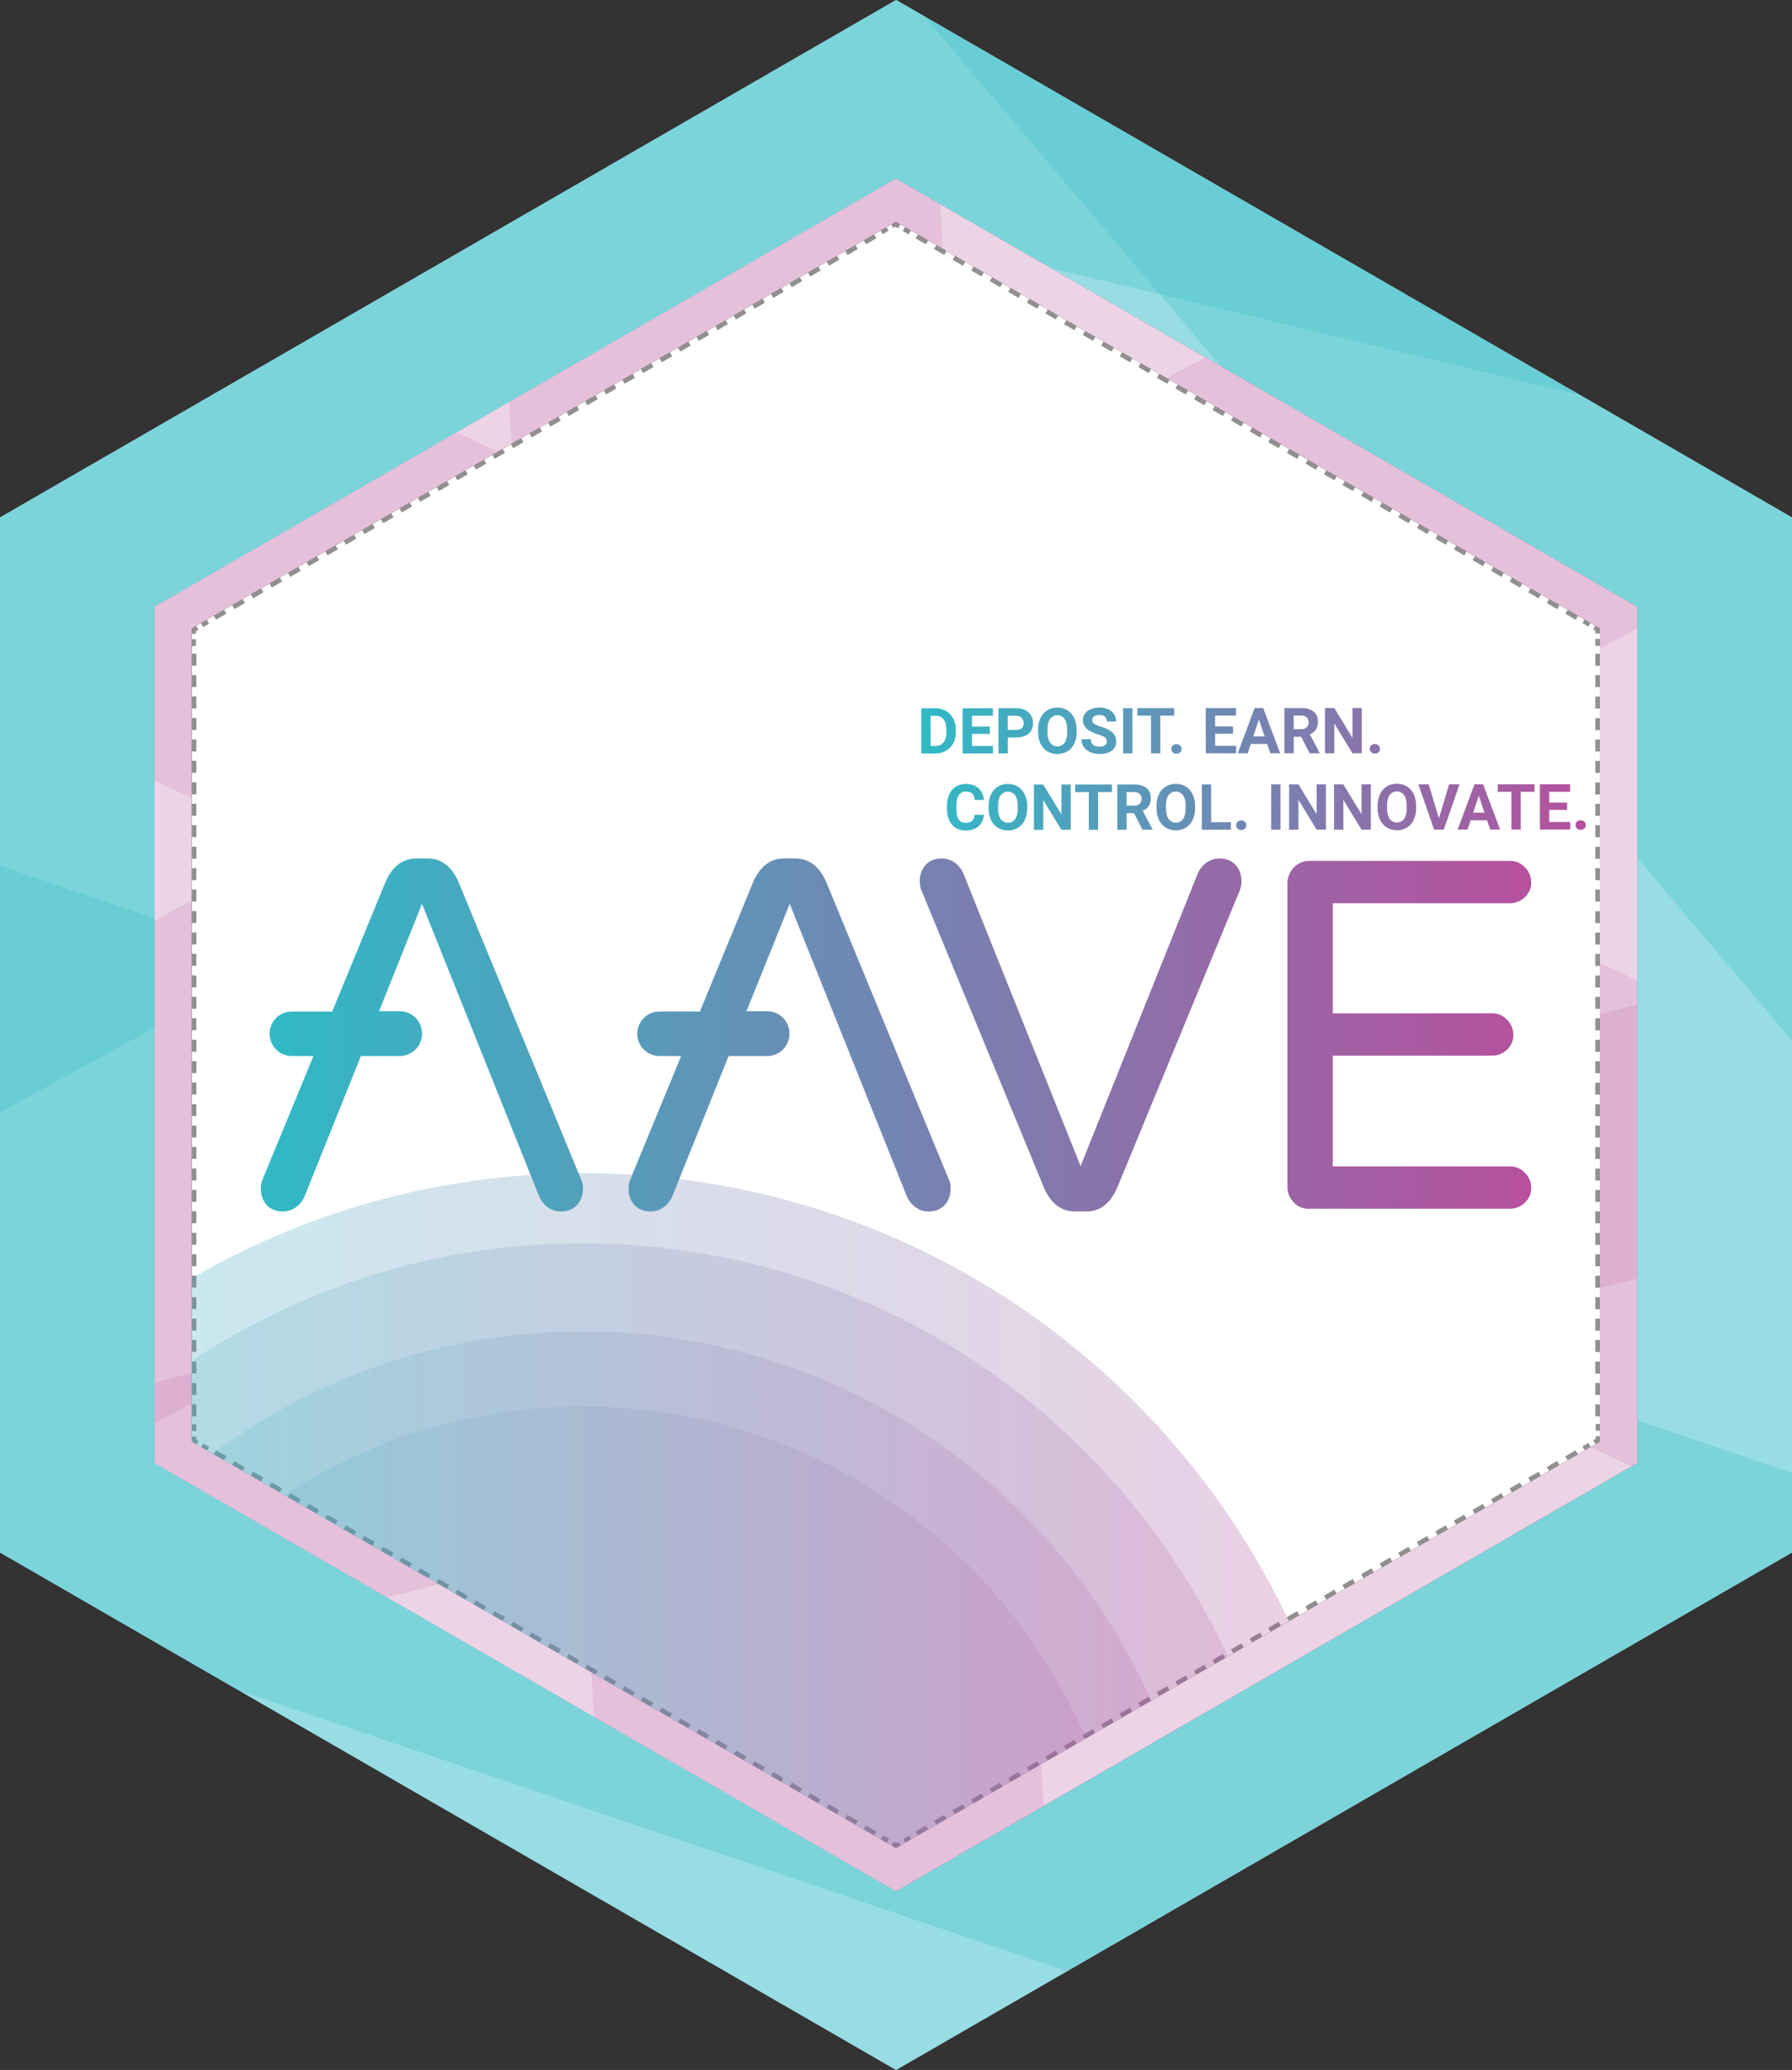 <svg xmlns="http://www.w3.org/2000/svg" xmlns:xlink="http://www.w3.org/1999/xlink" viewBox="0 0 2651.022 3061.32">
  <rect x="0" y="0" width="2651.022" height="3061.32" fill="#333333" stroke="none"/>
  <defs>
    <linearGradient id="a" x1="0.001" y1="2398.23" x2="1996.181" y2="2398.23" gradientUnits="userSpaceOnUse">
      <stop offset="0" stop-color="#30bac6"/>
      <stop offset="1" stop-color="#b6509e"/>
    </linearGradient>
    <linearGradient id="b" x1="0.001" y1="2450.105" x2="1900.351" y2="2450.105" xlink:href="#a"/>
    <linearGradient id="c" x1="110.041" y1="2515.22" x2="1777.931" y2="2515.22" xlink:href="#a"/>
    <linearGradient id="d" x1="206.471" y1="2570.63" x2="1670.901" y2="2570.63" xlink:href="#a"/>
    <linearGradient id="e" x1="385.878" y1="1530.66" x2="2265.144" y2="1530.66" xlink:href="#a"/>
    <linearGradient id="f" x1="1957.497" y1="1411.585" x2="2940.374" y2="1411.585" gradientTransform="translate(-595.38 -273.012) rotate(-0.034)" xlink:href="#a"/>
  </defs>
  <title>AAVE</title>
  <path d="M2366.791,2132.063,1325.379,2733.274l-1041.652-601.211v-1202.66L1325.379,327.953,2366.791,929.403Z" fill="#fff"/>
  <g opacity="0.5">
    <g>
      <path d="M2366.791,2132.063,1325.379,2733.274l-1041.652-601.211v-1202.66L1325.379,327.953,2366.791,929.403Z" fill="none"/>
      <g>
        <g>
          <rect x="1205.425" y="2646.752" width="104.99" height="95.174" transform="translate(-1704.441 2436.959) rotate(-60.008)" fill="none"/>
          <rect x="1225.963" y="2668.318" width="10.5" height="17.666" transform="translate(-1702.911 2405.232) rotate(-60.008)" fill="#231f20"/>
          <rect x="1253.405" y="2684.157" width="10.5" height="17.666" transform="translate(-1702.904 2436.92) rotate(-60.008)" fill="#231f20"/>
          <rect x="1280.757" y="2699.943" width="10.5" height="17.666" transform="translate(-1702.898 2468.504) rotate(-60.008)" fill="#231f20"/>
        </g>
        <g>
          <rect x="1122.996" y="2599.176" width="104.99" height="95.174" transform="translate(-1704.46 2341.774) rotate(-60.008)" fill="none"/>
          <rect x="1143.534" y="2620.742" width="10.5" height="17.666" transform="translate(-1702.93 2310.046) rotate(-60.008)" fill="#231f20"/>
          <rect x="1170.976" y="2636.581" width="10.5" height="17.666" transform="translate(-1702.925 2341.749) rotate(-60.008)" fill="#231f20"/>
          <rect x="1198.327" y="2652.367" width="10.5" height="17.666" transform="translate(-1702.917 2373.319) rotate(-60.008)" fill="#231f20"/>
        </g>
        <g>
          <rect x="1040.566" y="2551.6" width="104.99" height="95.174" transform="translate(-1704.479 2246.589) rotate(-60.008)" fill="none"/>
          <rect x="1061.104" y="2573.166" width="10.5" height="17.666" transform="translate(-1702.949 2214.861) rotate(-60.008)" fill="#231f20"/>
          <rect x="1088.546" y="2589.005" width="10.5" height="17.666" transform="translate(-1702.943 2246.549) rotate(-60.008)" fill="#231f20"/>
          <rect x="1115.898" y="2604.792" width="10.5" height="17.666" transform="translate(-1702.936 2278.135) rotate(-60.008)" fill="#231f20"/>
        </g>
        <g>
          <rect x="958.137" y="2504.024" width="104.989" height="95.174" transform="translate(-1704.498 2151.404) rotate(-60.008)" fill="none"/>
          <rect x="978.675" y="2525.59" width="10.5" height="17.666" transform="translate(-1702.968 2119.675) rotate(-60.008)" fill="#231f20"/>
          <rect x="1006.117" y="2541.429" width="10.5" height="17.666" transform="translate(-1702.962 2151.365) rotate(-60.008)" fill="#231f20"/>
          <rect x="1033.468" y="2557.216" width="10.5" height="17.666" transform="translate(-1702.956 2182.95) rotate(-60.008)" fill="#231f20"/>
        </g>
        <g>
          <rect x="875.707" y="2456.448" width="104.989" height="95.174" transform="translate(-1704.517 2056.218) rotate(-60.008)" fill="none"/>
          <rect x="896.245" y="2478.014" width="10.5" height="17.666" transform="translate(-1702.987 2024.49) rotate(-60.008)" fill="#231f20"/>
          <rect x="923.687" y="2493.853" width="10.5" height="17.666" transform="translate(-1702.981 2056.18) rotate(-60.008)" fill="#231f20"/>
          <rect x="951.039" y="2509.64" width="10.5" height="17.666" transform="translate(-1702.974 2087.763) rotate(-60.008)" fill="#231f20"/>
        </g>
        <g>
          <rect x="793.278" y="2408.872" width="104.99" height="95.174" transform="translate(-1704.537 1961.033) rotate(-60.008)" fill="none"/>
          <rect x="813.816" y="2430.438" width="10.5" height="17.666" transform="translate(-1703.006 1929.305) rotate(-60.008)" fill="#231f20"/>
          <rect x="841.258" y="2446.277" width="10.5" height="17.666" transform="translate(-1703 1960.995) rotate(-60.008)" fill="#231f20"/>
          <rect x="868.609" y="2462.064" width="10.5" height="17.666" transform="translate(-1702.994 1992.578) rotate(-60.008)" fill="#231f20"/>
        </g>
        <g>
          <rect x="710.848" y="2361.296" width="104.99" height="95.174" transform="translate(-1704.556 1865.848) rotate(-60.008)" fill="none"/>
          <rect x="731.386" y="2382.863" width="10.5" height="17.666" transform="translate(-1703.026 1834.12) rotate(-60.008)" fill="#231f20"/>
          <rect x="758.828" y="2398.701" width="10.5" height="17.666" transform="translate(-1703.02 1865.812) rotate(-60.008)" fill="#231f20"/>
          <rect x="786.18" y="2414.488" width="10.5" height="17.666" transform="translate(-1703.013 1897.393) rotate(-60.008)" fill="#231f20"/>
        </g>
        <g>
          <rect x="628.419" y="2313.721" width="104.99" height="95.174" transform="translate(-1704.575 1770.663) rotate(-60.008)" fill="none"/>
          <rect x="648.957" y="2335.287" width="10.5" height="17.666" transform="translate(-1703.045 1738.935) rotate(-60.008)" fill="#231f20"/>
          <rect x="676.399" y="2351.125" width="10.5" height="17.666" transform="translate(-1703.039 1770.627) rotate(-60.008)" fill="#231f20"/>
          <rect x="703.75" y="2366.912" width="10.5" height="17.666" transform="translate(-1703.032 1802.208) rotate(-60.008)" fill="#231f20"/>
        </g>
        <g>
          <rect x="545.989" y="2266.145" width="104.99" height="95.174" transform="translate(-1704.594 1675.478) rotate(-60.008)" fill="none"/>
          <rect x="566.527" y="2287.711" width="10.5" height="17.666" transform="translate(-1703.065 1643.753) rotate(-60.008)" fill="#231f20"/>
          <rect x="593.969" y="2303.549" width="10.5" height="17.666" transform="translate(-1703.058 1675.442) rotate(-60.008)" fill="#231f20"/>
          <rect x="621.321" y="2319.336" width="10.5" height="17.666" transform="translate(-1703.053 1707.029) rotate(-60.008)" fill="#231f20"/>
        </g>
        <g>
          <rect x="463.56" y="2218.569" width="104.99" height="95.174" transform="translate(-1704.614 1580.293) rotate(-60.008)" fill="none"/>
          <rect x="484.098" y="2240.135" width="10.5" height="17.666" transform="translate(-1703.085 1548.571) rotate(-60.008)" fill="#231f20"/>
          <rect x="511.54" y="2255.974" width="10.5" height="17.666" transform="translate(-1703.078 1580.256) rotate(-60.008)" fill="#231f20"/>
          <rect x="538.892" y="2271.76" width="10.5" height="17.666" transform="translate(-1703.072 1611.844) rotate(-60.008)" fill="#231f20"/>
        </g>
        <g>
          <rect x="381.13" y="2170.993" width="104.99" height="95.174" transform="translate(-1704.633 1485.108) rotate(-60.008)" fill="none"/>
          <rect x="401.668" y="2192.559" width="10.5" height="17.666" transform="translate(-1703.103 1453.383) rotate(-60.008)" fill="#231f20"/>
          <rect x="429.11" y="2208.398" width="10.5" height="17.666" transform="translate(-1703.096 1485.068) rotate(-60.008)" fill="#231f20"/>
          <rect x="456.462" y="2224.184" width="10.5" height="17.666" transform="translate(-1703.091 1516.656) rotate(-60.008)" fill="#231f20"/>
        </g>
        <g>
          <rect x="298.701" y="2123.417" width="104.99" height="95.174" transform="translate(-1704.652 1389.922) rotate(-60.008)" fill="none"/>
          <rect x="319.239" y="2144.983" width="10.5" height="17.666" transform="translate(-1703.12 1358.193) rotate(-60.008)" fill="#231f20"/>
          <rect x="346.681" y="2160.822" width="10.5" height="17.666" transform="matrix(0.5, -0.866, 0.866, 0.5, -1703.116, 1389.887)" fill="#231f20"/>
          <rect x="374.033" y="2176.608" width="10.5" height="17.666" transform="translate(-1703.109 1421.468) rotate(-60.008)" fill="#231f20"/>
        </g>
        <g>
          <rect x="231.233" y="2006.581" width="104.99" height="95.17" fill="none"/>
          <rect x="280.013" y="2013.612" width="10.5" height="17.665" fill="#231f20"/>
          <rect x="280.013" y="2045.295" width="10.5" height="17.665" fill="#231f20"/>
          <rect x="280.013" y="2076.875" width="10.5" height="17.665" fill="#231f20"/>
        </g>
        <g>
          <rect x="231.233" y="1911.41" width="104.99" height="95.17" fill="none"/>
          <rect x="280.013" y="1918.442" width="10.5" height="17.665" fill="#231f20"/>
          <rect x="280.013" y="1950.125" width="10.5" height="17.665" fill="#231f20"/>
          <rect x="280.013" y="1981.705" width="10.5" height="17.665" fill="#231f20"/>
        </g>
        <g>
          <rect x="231.233" y="1816.24" width="104.99" height="95.17" fill="none"/>
          <rect x="280.013" y="1823.272" width="10.5" height="17.665" fill="#231f20"/>
          <rect x="280.013" y="1854.955" width="10.5" height="17.665" fill="#231f20"/>
          <rect x="280.013" y="1886.535" width="10.5" height="17.665" fill="#231f20"/>
        </g>
        <g>
          <rect x="231.233" y="1721.07" width="104.99" height="95.17" fill="none"/>
          <rect x="280.013" y="1728.102" width="10.5" height="17.665" fill="#231f20"/>
          <rect x="280.013" y="1759.785" width="10.5" height="17.665" fill="#231f20"/>
          <rect x="280.013" y="1791.365" width="10.5" height="17.665" fill="#231f20"/>
        </g>
        <g>
          <rect x="231.233" y="1625.9" width="104.99" height="95.17" fill="none"/>
          <rect x="280.013" y="1632.932" width="10.5" height="17.665" fill="#231f20"/>
          <rect x="280.013" y="1664.615" width="10.5" height="17.665" fill="#231f20"/>
          <rect x="280.013" y="1696.194" width="10.5" height="17.665" fill="#231f20"/>
        </g>
        <g>
          <rect x="231.233" y="1530.73" width="104.99" height="95.17" fill="none"/>
          <rect x="280.013" y="1537.762" width="10.5" height="17.665" fill="#231f20"/>
          <rect x="280.013" y="1569.445" width="10.5" height="17.665" fill="#231f20"/>
          <rect x="280.013" y="1601.024" width="10.5" height="17.665" fill="#231f20"/>
        </g>
        <g>
          <rect x="231.233" y="1435.56" width="104.99" height="95.17" fill="none"/>
          <rect x="280.013" y="1442.592" width="10.5" height="17.665" fill="#231f20"/>
          <rect x="280.013" y="1474.275" width="10.5" height="17.665" fill="#231f20"/>
          <rect x="280.013" y="1505.854" width="10.5" height="17.665" fill="#231f20"/>
        </g>
        <g>
          <rect x="231.233" y="1340.39" width="104.99" height="95.17" fill="none"/>
          <rect x="280.013" y="1347.421" width="10.5" height="17.665" fill="#231f20"/>
          <rect x="280.013" y="1379.105" width="10.5" height="17.665" fill="#231f20"/>
          <rect x="280.013" y="1410.684" width="10.5" height="17.665" fill="#231f20"/>
        </g>
        <g>
          <rect x="231.233" y="1245.22" width="104.99" height="95.17" fill="none"/>
          <rect x="280.013" y="1252.251" width="10.5" height="17.665" fill="#231f20"/>
          <rect x="280.013" y="1283.935" width="10.5" height="17.665" fill="#231f20"/>
          <rect x="280.013" y="1315.514" width="10.5" height="17.665" fill="#231f20"/>
        </g>
        <g>
          <rect x="231.233" y="1150.05" width="104.99" height="95.17" fill="none"/>
          <rect x="280.013" y="1157.081" width="10.5" height="17.665" fill="#231f20"/>
          <rect x="280.013" y="1188.765" width="10.5" height="17.665" fill="#231f20"/>
          <rect x="280.013" y="1220.344" width="10.5" height="17.665" fill="#231f20"/>
        </g>
        <g>
          <rect x="231.233" y="1054.88" width="104.99" height="95.17" fill="none"/>
          <rect x="280.013" y="1061.911" width="10.5" height="17.665" fill="#231f20"/>
          <rect x="280.013" y="1093.595" width="10.5" height="17.665" fill="#231f20"/>
          <rect x="280.013" y="1125.174" width="10.5" height="17.665" fill="#231f20"/>
        </g>
        <g>
          <rect x="231.233" y="959.71" width="104.99" height="95.17" fill="none"/>
          <rect x="280.013" y="966.741" width="10.5" height="17.665" fill="#231f20"/>
          <rect x="280.013" y="998.424" width="10.5" height="17.665" fill="#231f20"/>
          <rect x="280.013" y="1030.004" width="10.5" height="17.665" fill="#231f20"/>
        </g>
        <g>
          <rect x="303.596" y="837.957" width="95.183" height="104.989" transform="translate(-398.198 294.92) rotate(-30.002)" fill="none"/>
          <rect x="370.597" y="870.668" width="17.668" height="10.5" transform="translate(-387.148 307.097) rotate(-30.002)" fill="#231f20"/>
          <rect x="343.155" y="886.513" width="17.668" height="10.5" transform="matrix(0.866, -0.5, 0.5, 0.866, -398.745, 295.494)" fill="#231f20"/>
          <rect x="315.803" y="902.306" width="17.668" height="10.5" transform="translate(-410.306 283.933) rotate(-30.002)" fill="#231f20"/>
        </g>
        <g>
          <rect x="386.025" y="790.362" width="95.183" height="104.989" transform="translate(-363.354 329.76) rotate(-30.002)" fill="none"/>
          <rect x="453.026" y="823.073" width="17.668" height="10.5" transform="translate(-352.304 341.937) rotate(-30.002)" fill="#231f20"/>
          <rect x="425.584" y="838.918" width="17.668" height="10.5" transform="translate(-363.901 330.334) rotate(-30.002)" fill="#231f20"/>
          <rect x="398.232" y="854.711" width="17.668" height="10.5" transform="translate(-375.463 318.773) rotate(-30.002)" fill="#231f20"/>
        </g>
        <g>
          <rect x="468.455" y="742.767" width="95.183" height="104.989" transform="matrix(0.866, -0.5, 0.5, 0.866, -328.51, 364.6)" fill="none"/>
          <rect x="535.456" y="775.478" width="17.668" height="10.5" transform="translate(-317.459 376.777) rotate(-30.002)" fill="#231f20"/>
          <rect x="508.014" y="791.323" width="17.668" height="10.5" transform="translate(-329.057 365.173) rotate(-30.002)" fill="#231f20"/>
          <rect x="480.662" y="807.116" width="17.668" height="10.5" transform="translate(-340.619 353.613) rotate(-30.002)" fill="#231f20"/>
        </g>
        <g>
          <rect x="550.884" y="695.172" width="95.183" height="104.989" transform="translate(-293.666 399.44) rotate(-30.002)" fill="none"/>
          <rect x="617.885" y="727.884" width="17.668" height="10.5" transform="translate(-282.616 411.619) rotate(-30.002)" fill="#231f20"/>
          <rect x="590.443" y="743.728" width="17.668" height="10.5" transform="translate(-294.213 400.013) rotate(-30.002)" fill="#231f20"/>
          <rect x="563.091" y="759.521" width="17.668" height="10.5" transform="translate(-305.775 388.452) rotate(-30.002)" fill="#231f20"/>
        </g>
        <g>
          <rect x="633.314" y="647.577" width="95.183" height="104.989" transform="translate(-258.822 434.28) rotate(-30.002)" fill="none"/>
          <rect x="700.315" y="680.289" width="17.668" height="10.5" transform="translate(-247.771 446.457) rotate(-30.002)" fill="#231f20"/>
          <rect x="672.873" y="696.134" width="17.668" height="10.5" transform="matrix(0.866, -0.5, 0.5, 0.866, -259.369, 434.853)" fill="#231f20"/>
          <rect x="645.521" y="711.927" width="17.668" height="10.5" transform="translate(-270.931 423.292) rotate(-30.002)" fill="#231f20"/>
        </g>
        <g>
          <rect x="715.743" y="599.983" width="95.183" height="104.989" transform="translate(-223.978 469.12) rotate(-30.002)" fill="none"/>
          <rect x="782.744" y="632.694" width="17.668" height="10.5" transform="translate(-212.925 481.285) rotate(-30.002)" fill="#231f20"/>
          <rect x="755.302" y="648.539" width="17.667" height="10.5" transform="translate(-224.526 469.695) rotate(-30.002)" fill="#231f20"/>
          <rect x="727.95" y="664.332" width="17.668" height="10.5" transform="matrix(0.866, -0.5, 0.5, 0.866, -236.088, 458.132)" fill="#231f20"/>
        </g>
        <g>
          <rect x="798.173" y="552.388" width="95.183" height="104.989" transform="translate(-189.134 503.96) rotate(-30.002)" fill="none"/>
          <rect x="865.174" y="585.099" width="17.668" height="10.5" transform="translate(-178.082 516.134) rotate(-30.002)" fill="#231f20"/>
          <rect x="837.732" y="600.944" width="17.668" height="10.5" transform="matrix(0.866, -0.5, 0.5, 0.866, -189.683, 504.538)" fill="#231f20"/>
          <rect x="810.38" y="616.737" width="17.668" height="10.5" transform="translate(-201.245 492.978) rotate(-30.002)" fill="#231f20"/>
        </g>
        <g>
          <rect x="880.602" y="504.793" width="95.183" height="104.99" transform="translate(-154.29 538.799) rotate(-30.002)" fill="none"/>
          <rect x="947.603" y="537.504" width="17.668" height="10.5" transform="translate(-143.239 550.962) rotate(-30.001)" fill="#231f20"/>
          <rect x="920.161" y="553.349" width="17.667" height="10.5" transform="translate(-154.839 539.381) rotate(-30.002)" fill="#231f20"/>
          <rect x="892.809" y="569.142" width="17.667" height="10.5" transform="translate(-166.401 527.82) rotate(-30.002)" fill="#231f20"/>
        </g>
        <g>
          <rect x="963.032" y="457.198" width="95.184" height="104.99" transform="translate(-119.446 573.642) rotate(-30.002)" fill="none"/>
          <rect x="1030.033" y="489.909" width="17.668" height="10.5" transform="translate(-108.395 585.814) rotate(-30.002)" fill="#231f20"/>
          <rect x="1002.591" y="505.754" width="17.668" height="10.5" transform="translate(-119.995 574.216) rotate(-30.002)" fill="#231f20"/>
          <rect x="975.239" y="521.547" width="17.668" height="10.5" transform="translate(-131.556 562.661) rotate(-30.002)" fill="#231f20"/>
        </g>
        <g>
          <rect x="1045.461" y="409.603" width="95.183" height="104.99" transform="translate(-84.602 608.479) rotate(-30.002)" fill="none"/>
          <rect x="1112.462" y="442.314" width="17.668" height="10.5" transform="translate(-73.552 620.647) rotate(-30.002)" fill="#231f20"/>
          <rect x="1085.02" y="458.159" width="17.667" height="10.5" transform="translate(-85.151 609.056) rotate(-30.002)" fill="#231f20"/>
          <rect x="1057.668" y="473.952" width="17.667" height="10.5" transform="translate(-96.712 597.501) rotate(-30.002)" fill="#231f20"/>
        </g>
        <g>
          <rect x="1127.891" y="362.008" width="95.183" height="104.99" transform="translate(-49.758 643.322) rotate(-30.002)" fill="none"/>
          <rect x="1194.892" y="394.72" width="17.668" height="10.5" transform="translate(-38.705 655.501) rotate(-30.002)" fill="#231f20"/>
          <rect x="1167.45" y="410.565" width="17.668" height="10.5" transform="translate(-50.307 643.896) rotate(-30.002)" fill="#231f20"/>
          <rect x="1140.098" y="426.357" width="17.668" height="10.5" transform="translate(-61.869 632.335) rotate(-30.002)" fill="#231f20"/>
        </g>
        <g>
          <rect x="1210.32" y="314.413" width="95.183" height="104.99" transform="translate(-14.914 678.159) rotate(-30.002)" fill="none"/>
          <rect x="1277.321" y="347.125" width="17.668" height="10.5" transform="translate(-3.865 690.326) rotate(-30.002)" fill="#231f20"/>
          <rect x="1249.879" y="362.97" width="17.667" height="10.5" transform="translate(-15.461 678.742) rotate(-30.002)" fill="#231f20"/>
          <rect x="1222.527" y="378.763" width="17.667" height="10.5" transform="translate(-27.025 667.175) rotate(-30.002)" fill="#231f20"/>
        </g>
        <g>
          <rect x="1340.34" y="319.328" width="104.99" height="95.166" transform="translate(378.523 1389.547) rotate(-59.992)" fill="none"/>
          <rect x="1414.284" y="375.272" width="10.5" height="17.664" transform="translate(376.972 1421.253) rotate(-59.992)" fill="#231f20"/>
          <rect x="1386.849" y="359.428" width="10.5" height="17.664" transform="matrix(0.5, -0.866, 0.866, 0.5, 377, 1389.597)" fill="#231f20"/>
          <rect x="1359.504" y="343.635" width="10.5" height="17.664" transform="translate(376.99 1358.006) rotate(-59.992)" fill="#231f20"/>
        </g>
        <g>
          <rect x="1422.75" y="366.922" width="104.989" height="95.166" transform="translate(378.504 1484.702) rotate(-59.992)" fill="none"/>
          <rect x="1496.694" y="422.867" width="10.5" height="17.664" transform="matrix(0.5, -0.866, 0.866, 0.5, 376.962, 1516.419)" fill="#231f20"/>
          <rect x="1469.259" y="407.022" width="10.5" height="17.664" transform="translate(376.969 1484.741) rotate(-59.992)" fill="#231f20"/>
          <rect x="1441.914" y="391.229" width="10.5" height="17.664" transform="matrix(0.5, -0.866, 0.866, 0.5, 376.975, 1453.166)" fill="#231f20"/>
        </g>
        <g>
          <rect x="1505.16" y="414.517" width="104.99" height="95.166" transform="translate(378.482 1579.855) rotate(-59.992)" fill="none"/>
          <rect x="1579.105" y="470.462" width="10.5" height="17.664" transform="translate(376.943 1611.574) rotate(-59.992)" fill="#231f20"/>
          <rect x="1551.669" y="454.617" width="10.5" height="17.664" transform="translate(376.938 1579.884) rotate(-59.992)" fill="#231f20"/>
          <rect x="1524.324" y="438.824" width="10.5" height="17.664" transform="matrix(0.5, -0.866, 0.866, 0.5, 376.969, 1548.335)" fill="#231f20"/>
        </g>
        <g>
          <rect x="1587.57" y="462.111" width="104.99" height="95.166" transform="translate(378.465 1675.013) rotate(-59.992)" fill="none"/>
          <rect x="1661.515" y="518.056" width="10.5" height="17.664" transform="translate(376.923 1706.729) rotate(-59.992)" fill="#231f20"/>
          <rect x="1634.079" y="502.211" width="10.5" height="17.664" transform="translate(376.932 1675.053) rotate(-59.992)" fill="#231f20"/>
          <rect x="1606.734" y="486.418" width="10.5" height="17.664" transform="translate(376.936 1643.477) rotate(-59.992)" fill="#231f20"/>
        </g>
        <g>
          <rect x="1669.98" y="509.706" width="104.99" height="95.166" transform="translate(378.445 1770.168) rotate(-59.992)" fill="none"/>
          <rect x="1743.925" y="565.651" width="10.5" height="17.664" transform="translate(376.904 1801.885) rotate(-59.992)" fill="#231f20"/>
          <rect x="1716.489" y="549.806" width="10.5" height="17.664" transform="translate(376.898 1770.193) rotate(-59.992)" fill="#231f20"/>
          <rect x="1689.144" y="534.013" width="10.5" height="17.664" transform="translate(376.917 1738.632) rotate(-59.992)" fill="#231f20"/>
        </g>
        <g>
          <rect x="1752.39" y="557.3" width="104.989" height="95.166" transform="translate(378.424 1865.321) rotate(-59.992)" fill="none"/>
          <rect x="1826.335" y="613.245" width="10.5" height="17.664" transform="matrix(0.5, -0.866, 0.866, 0.5, 376.884, 1897.04)" fill="#231f20"/>
          <rect x="1798.899" y="597.4" width="10.5" height="17.664" transform="translate(376.891 1865.362) rotate(-59.992)" fill="#231f20"/>
          <rect x="1771.554" y="581.608" width="10.5" height="17.664" transform="translate(376.912 1833.803) rotate(-59.993)" fill="#231f20"/>
        </g>
        <g>
          <rect x="1834.8" y="604.895" width="104.99" height="95.166" transform="translate(378.405 1960.476) rotate(-59.992)" fill="none"/>
          <rect x="1908.745" y="660.84" width="10.5" height="17.664" transform="translate(376.865 1992.195) rotate(-59.992)" fill="#231f20"/>
          <rect x="1881.309" y="644.995" width="10.5" height="17.664" transform="translate(376.871 1960.517) rotate(-59.992)" fill="#231f20"/>
          <rect x="1853.964" y="629.202" width="10.5" height="17.664" transform="translate(376.878 1928.942) rotate(-59.992)" fill="#231f20"/>
        </g>
        <g>
          <rect x="1917.21" y="652.489" width="104.99" height="95.166" transform="translate(378.386 2055.633) rotate(-59.992)" fill="none"/>
          <rect x="1991.155" y="708.434" width="10.5" height="17.664" transform="translate(376.845 2087.351) rotate(-59.992)" fill="#231f20"/>
          <rect x="1963.719" y="692.59" width="10.5" height="17.664" transform="translate(376.86 2055.681) rotate(-59.993)" fill="#231f20"/>
          <rect x="1936.374" y="676.797" width="10.5" height="17.664" transform="translate(376.858 2024.098) rotate(-59.992)" fill="#231f20"/>
        </g>
        <g>
          <rect x="1999.62" y="700.084" width="104.99" height="95.166" transform="translate(378.365 2150.787) rotate(-59.992)" fill="none"/>
          <rect x="2073.565" y="756.029" width="10.5" height="17.664" transform="translate(376.826 2182.506) rotate(-59.992)" fill="#231f20"/>
          <rect x="2046.129" y="740.184" width="10.5" height="17.664" transform="translate(376.832 2150.827) rotate(-59.992)" fill="#231f20"/>
          <rect x="2018.784" y="724.391" width="10.5" height="17.664" transform="translate(376.839 2119.253) rotate(-59.992)" fill="#231f20"/>
        </g>
        <g>
          <rect x="2082.03" y="747.679" width="104.99" height="95.166" transform="translate(378.346 2245.942) rotate(-59.992)" fill="none"/>
          <rect x="2155.975" y="803.624" width="10.5" height="17.664" transform="translate(376.806 2277.661) rotate(-59.992)" fill="#231f20"/>
          <rect x="2128.539" y="787.779" width="10.5" height="17.664" transform="translate(376.813 2245.983) rotate(-59.992)" fill="#231f20"/>
          <rect x="2101.194" y="771.986" width="10.5" height="17.664" transform="translate(376.813 2214.401) rotate(-59.992)" fill="#231f20"/>
        </g>
        <g>
          <rect x="2164.44" y="795.273" width="104.99" height="95.166" transform="translate(378.328 2341.099) rotate(-59.992)" fill="none"/>
          <rect x="2238.385" y="851.218" width="10.5" height="17.664" transform="translate(376.787 2372.816) rotate(-59.992)" fill="#231f20"/>
          <rect x="2210.95" y="835.373" width="10.5" height="17.664" transform="translate(376.793 2341.138) rotate(-59.992)" fill="#231f20"/>
          <rect x="2183.604" y="819.58" width="10.5" height="17.664" transform="translate(376.785 2309.545) rotate(-59.992)" fill="#231f20"/>
        </g>
        <g>
          <rect x="2246.85" y="842.868" width="104.99" height="95.166" transform="translate(378.306 2436.252) rotate(-59.992)" fill="none"/>
          <rect x="2320.795" y="898.813" width="10.5" height="17.664" transform="translate(376.767 2467.972) rotate(-59.992)" fill="#231f20"/>
          <rect x="2293.36" y="882.968" width="10.5" height="17.664" transform="translate(376.774 2436.293) rotate(-59.992)" fill="#231f20"/>
          <rect x="2266.014" y="867.175" width="10.5" height="17.664" transform="translate(376.765 2404.7) rotate(-59.992)" fill="#231f20"/>
        </g>
        <g>
          <rect x="2314.296" y="959.706" width="104.99" height="95.171" fill="none"/>
          <rect x="2360.005" y="1030.18" width="10.5" height="17.665" fill="#231f20"/>
          <rect x="2360.005" y="998.497" width="10.5" height="17.665" fill="#231f20"/>
          <rect x="2360.005" y="966.917" width="10.5" height="17.665" fill="#231f20"/>
        </g>
        <g>
          <rect x="2314.296" y="1054.877" width="104.99" height="95.171" fill="none"/>
          <rect x="2360.005" y="1125.351" width="10.5" height="17.665" fill="#231f20"/>
          <rect x="2360.005" y="1093.668" width="10.5" height="17.665" fill="#231f20"/>
          <rect x="2360.005" y="1062.088" width="10.5" height="17.665" fill="#231f20"/>
        </g>
        <g>
          <rect x="2314.296" y="1150.048" width="104.99" height="95.171" fill="none"/>
          <rect x="2360.005" y="1220.522" width="10.5" height="17.665" fill="#231f20"/>
          <rect x="2360.005" y="1188.838" width="10.5" height="17.665" fill="#231f20"/>
          <rect x="2360.005" y="1157.259" width="10.5" height="17.665" fill="#231f20"/>
        </g>
        <g>
          <rect x="2314.296" y="1245.218" width="104.99" height="95.171" fill="none"/>
          <rect x="2360.005" y="1315.692" width="10.5" height="17.665" fill="#231f20"/>
          <rect x="2360.005" y="1284.009" width="10.5" height="17.665" fill="#231f20"/>
          <rect x="2360.005" y="1252.429" width="10.5" height="17.665" fill="#231f20"/>
        </g>
        <g>
          <rect x="2314.296" y="1340.389" width="104.99" height="95.171" fill="none"/>
          <rect x="2360.005" y="1410.863" width="10.5" height="17.665" fill="#231f20"/>
          <rect x="2360.005" y="1379.179" width="10.5" height="17.665" fill="#231f20"/>
          <rect x="2360.005" y="1347.6" width="10.5" height="17.665" fill="#231f20"/>
        </g>
        <g>
          <rect x="2314.296" y="1435.56" width="104.99" height="95.171" fill="none"/>
          <rect x="2360.005" y="1506.034" width="10.5" height="17.665" fill="#231f20"/>
          <rect x="2360.005" y="1474.35" width="10.5" height="17.665" fill="#231f20"/>
          <rect x="2360.005" y="1442.771" width="10.5" height="17.665" fill="#231f20"/>
        </g>
        <g>
          <rect x="2314.296" y="1530.73" width="104.99" height="95.171" fill="none"/>
          <rect x="2360.005" y="1601.204" width="10.5" height="17.665" fill="#231f20"/>
          <rect x="2360.005" y="1569.521" width="10.5" height="17.665" fill="#231f20"/>
          <rect x="2360.005" y="1537.941" width="10.5" height="17.665" fill="#231f20"/>
        </g>
        <g>
          <rect x="2314.296" y="1625.901" width="104.99" height="95.171" fill="none"/>
          <rect x="2360.005" y="1696.375" width="10.5" height="17.665" fill="#231f20"/>
          <rect x="2360.005" y="1664.691" width="10.5" height="17.665" fill="#231f20"/>
          <rect x="2360.005" y="1633.112" width="10.5" height="17.665" fill="#231f20"/>
        </g>
        <g>
          <rect x="2314.296" y="1721.072" width="104.99" height="95.171" fill="none"/>
          <rect x="2360.005" y="1791.546" width="10.5" height="17.665" fill="#231f20"/>
          <rect x="2360.005" y="1759.862" width="10.5" height="17.665" fill="#231f20"/>
          <rect x="2360.005" y="1728.282" width="10.5" height="17.665" fill="#231f20"/>
        </g>
        <g>
          <rect x="2314.296" y="1816.242" width="104.99" height="95.171" fill="none"/>
          <rect x="2360.005" y="1886.716" width="10.5" height="17.665" fill="#231f20"/>
          <rect x="2360.005" y="1855.033" width="10.5" height="17.665" fill="#231f20"/>
          <rect x="2360.005" y="1823.453" width="10.5" height="17.665" fill="#231f20"/>
        </g>
        <g>
          <rect x="2314.296" y="1911.413" width="104.99" height="95.171" fill="none"/>
          <rect x="2360.005" y="1981.887" width="10.5" height="17.665" fill="#231f20"/>
          <rect x="2360.005" y="1950.203" width="10.5" height="17.665" fill="#231f20"/>
          <rect x="2360.005" y="1918.624" width="10.5" height="17.665" fill="#231f20"/>
        </g>
        <g>
          <rect x="2314.296" y="2006.583" width="104.99" height="95.171" fill="none"/>
          <rect x="2360.005" y="2077.058" width="10.5" height="17.665" fill="#231f20"/>
          <rect x="2360.005" y="2045.374" width="10.5" height="17.665" fill="#231f20"/>
          <rect x="2360.005" y="2013.794" width="10.5" height="17.665" fill="#231f20"/>
        </g>
        <g>
          <rect x="2251.759" y="2118.51" width="95.157" height="104.99" transform="translate(-777.424 1440.421) rotate(-29.998)" fill="none"/>
          <rect x="2262.27" y="2180.282" width="17.663" height="10.5" transform="translate(-788.467 1428.238) rotate(-29.998)" fill="#231f20"/>
          <rect x="2289.705" y="2164.443" width="17.663" height="10.5" transform="translate(-776.88 1439.864) rotate(-29.998)" fill="#231f20"/>
          <rect x="2317.051" y="2148.657" width="17.663" height="10.5" transform="translate(-765.317 1451.39) rotate(-29.998)" fill="#231f20"/>
        </g>
        <g>
          <rect x="2169.349" y="2166.086" width="95.157" height="104.99" transform="translate(-812.25 1405.591) rotate(-29.998)" fill="none"/>
          <rect x="2179.86" y="2227.857" width="17.663" height="10.5" transform="translate(-823.292 1393.409) rotate(-29.998)" fill="#231f20"/>
          <rect x="2207.295" y="2212.019" width="17.663" height="10.5" transform="translate(-811.707 1405.034) rotate(-29.998)" fill="#231f20"/>
          <rect x="2234.64" y="2196.232" width="17.663" height="10.5" transform="translate(-800.144 1416.565) rotate(-29.998)" fill="#231f20"/>
        </g>
        <g>
          <rect x="2086.939" y="2213.661" width="95.157" height="104.989" transform="translate(-847.076 1370.762) rotate(-29.998)" fill="none"/>
          <rect x="2097.45" y="2275.433" width="17.663" height="10.5" transform="translate(-858.116 1358.575) rotate(-29.998)" fill="#231f20"/>
          <rect x="2124.885" y="2259.594" width="17.663" height="10.5" transform="translate(-846.533 1370.205) rotate(-29.998)" fill="#231f20"/>
          <rect x="2152.23" y="2243.808" width="17.663" height="10.5" transform="translate(-834.968 1381.732) rotate(-29.998)" fill="#231f20"/>
        </g>
        <g>
          <rect x="2004.529" y="2261.237" width="95.157" height="104.989" transform="translate(-881.901 1335.932) rotate(-29.998)" fill="none"/>
          <rect x="2015.04" y="2323.009" width="17.663" height="10.5" transform="translate(-892.943 1323.75) rotate(-29.998)" fill="#231f20"/>
          <rect x="2042.475" y="2307.17" width="17.663" height="10.5" transform="translate(-881.348 1335.341) rotate(-29.998)" fill="#231f20"/>
          <rect x="2069.82" y="2291.383" width="17.663" height="10.5" transform="translate(-869.793 1346.902) rotate(-29.998)" fill="#231f20"/>
        </g>
        <g>
          <rect x="1922.119" y="2308.812" width="95.157" height="104.99" transform="translate(-916.727 1301.103) rotate(-29.998)" fill="none"/>
          <rect x="1932.63" y="2370.584" width="17.663" height="10.5" transform="translate(-927.769 1288.921) rotate(-29.998)" fill="#231f20"/>
          <rect x="1960.065" y="2354.746" width="17.663" height="10.5" transform="translate(-916.175 1300.516) rotate(-29.998)" fill="#231f20"/>
          <rect x="1987.41" y="2338.959" width="17.663" height="10.5" transform="translate(-904.619 1312.073) rotate(-29.998)" fill="#231f20"/>
        </g>
        <g>
          <rect x="1839.709" y="2356.388" width="95.157" height="104.99" transform="translate(-951.553 1266.273) rotate(-29.998)" fill="none"/>
          <rect x="1850.22" y="2418.16" width="17.663" height="10.5" transform="translate(-962.594 1254.092) rotate(-29.998)" fill="#231f20"/>
          <rect x="1877.655" y="2402.321" width="17.663" height="10.5" transform="translate(-951 1265.687) rotate(-29.998)" fill="#231f20"/>
          <rect x="1905" y="2386.535" width="17.663" height="10.5" transform="translate(-939.454 1277.268) rotate(-29.998)" fill="#231f20"/>
        </g>
        <g>
          <rect x="1757.299" y="2403.964" width="95.157" height="104.99" transform="translate(-986.379 1231.444) rotate(-29.998)" fill="none"/>
          <rect x="1767.81" y="2465.735" width="17.663" height="10.5" transform="translate(-997.42 1219.262) rotate(-29.998)" fill="#231f20"/>
          <rect x="1795.245" y="2449.897" width="17.663" height="10.5" transform="translate(-985.825 1230.855) rotate(-29.998)" fill="#231f20"/>
          <rect x="1822.59" y="2434.11" width="17.663" height="10.5" transform="translate(-974.282 1242.443) rotate(-29.998)" fill="#231f20"/>
        </g>
        <g>
          <rect x="1674.888" y="2451.539" width="95.157" height="104.989" transform="translate(-1021.204 1196.614) rotate(-29.998)" fill="none"/>
          <rect x="1685.4" y="2513.311" width="17.663" height="10.5" transform="translate(-1032.258 1184.461) rotate(-29.998)" fill="#231f20"/>
          <rect x="1712.835" y="2497.472" width="17.663" height="10.5" transform="translate(-1020.65 1196.026) rotate(-29.998)" fill="#231f20"/>
          <rect x="1740.18" y="2481.686" width="17.663" height="10.5" transform="translate(-1009.107 1207.611) rotate(-29.998)" fill="#231f20"/>
        </g>
        <g>
          <rect x="1592.478" y="2499.115" width="95.157" height="104.989" transform="translate(-1056.03 1161.785) rotate(-29.998)" fill="none"/>
          <rect x="1602.989" y="2560.887" width="17.663" height="10.5" transform="translate(-1067.085 1149.631) rotate(-29.998)" fill="#231f20"/>
          <rect x="1630.425" y="2545.048" width="17.663" height="10.5" transform="translate(-1055.477 1161.199) rotate(-29.998)" fill="#231f20"/>
          <rect x="1657.77" y="2529.261" width="17.663" height="10.5" transform="translate(-1043.934 1172.781) rotate(-29.998)" fill="#231f20"/>
        </g>
        <g>
          <rect x="1510.068" y="2546.69" width="95.157" height="104.989" transform="translate(-1090.855 1126.954) rotate(-29.998)" fill="none"/>
          <rect x="1520.579" y="2608.462" width="17.663" height="10.5" transform="translate(-1101.91 1114.8) rotate(-29.998)" fill="#231f20"/>
          <rect x="1548.015" y="2592.624" width="17.663" height="10.5" transform="translate(-1090.302 1126.369) rotate(-29.998)" fill="#231f20"/>
          <rect x="1575.36" y="2576.837" width="17.663" height="10.5" transform="translate(-1078.76 1137.952) rotate(-29.998)" fill="#231f20"/>
        </g>
        <g>
          <rect x="1427.658" y="2594.266" width="95.157" height="104.99" transform="translate(-1125.682 1092.126) rotate(-29.998)" fill="none"/>
          <rect x="1438.169" y="2656.038" width="17.663" height="10.5" transform="translate(-1136.737 1079.97) rotate(-29.998)" fill="#231f20"/>
          <rect x="1465.605" y="2640.199" width="17.663" height="10.5" transform="translate(-1125.127 1091.54) rotate(-29.998)" fill="#231f20"/>
          <rect x="1492.95" y="2624.413" width="17.663" height="10.5" transform="translate(-1113.571 1103.097) rotate(-29.998)" fill="#231f20"/>
        </g>
        <g>
          <rect x="1345.248" y="2641.842" width="95.157" height="104.989" transform="translate(-1160.508 1057.298) rotate(-29.998)" fill="none"/>
          <rect x="1355.759" y="2703.613" width="17.663" height="10.5" transform="translate(-1171.563 1045.141) rotate(-29.998)" fill="#231f20"/>
          <rect x="1383.195" y="2687.775" width="17.663" height="10.5" transform="translate(-1159.953 1056.711) rotate(-29.998)" fill="#231f20"/>
          <rect x="1410.54" y="2671.988" width="17.663" height="10.5" transform="translate(-1148.397 1068.268) rotate(-29.998)" fill="#231f20"/>
        </g>
        <g>
          <rect x="297.134" y="2136.849" width="10.541" height="10.109" transform="translate(-1703.848 1333.107) rotate(-60.008)" fill="#231f20"/>
          <polygon points="279.638 2134.849 288.39 2139.9 293.659 2130.771 290.158 2128.751 290.376 2128.374 290.484 2128.186 290.498 2128.162 290.505 2128.15 290.505 2128.149 290.505 2128.148 290.505 2128.146 290.505 2128.142 290.505 2128.111 290.505 2128.048 290.505 2127.546 290.505 2126.541 290.505 2124.532 280.005 2124.532 280.005 2129.584 280.005 2132.111 280.005 2133.374 280.005 2134.005 280.005 2134.163 280.005 2134.203 280.005 2134.213 279.997 2134.227 279.98 2134.257 279.911 2134.375 279.638 2134.849" fill="#231f20" fill-rule="evenodd"/>
          <rect x="280.005" y="2106.342" width="10.5" height="10.105" fill="#231f20"/>
        </g>
        <g>
          <rect x="279.27" y="945.44" width="10.541" height="10.107" fill="#231f20"/>
          <polygon points="279.27 927.255 279.27 937.358 289.811 937.358 289.811 933.316 290.246 933.316 290.463 933.316 290.491 933.316 290.504 933.316 290.506 933.316 290.506 933.316 290.508 933.315 290.512 933.313 290.539 933.297 290.593 933.266 291.028 933.015 291.898 932.512 293.638 931.508 288.387 922.415 284.013 924.941 281.825 926.204 280.732 926.835 280.185 927.151 280.048 927.23 280.014 927.25 280.005 927.255 279.988 927.255 279.954 927.255 279.817 927.255 279.27 927.255" fill="#231f20" fill-rule="evenodd"/>
          <rect x="297.335" y="915.144" width="10.103" height="10.5" transform="matrix(0.866, -0.5, 0.5, 0.866, -419.707, 274.528)" fill="#231f20"/>
        </g>
        <g>
          <rect x="1302.462" y="333.936" width="10.11" height="10.541" transform="translate(5.585 699.254) rotate(-30.002)" fill="#231f20"/>
          <polygon points="1325.012 323.018 1316.26 328.071 1321.531 337.2 1325.031 335.179 1325.249 335.555 1325.358 335.744 1325.371 335.767 1325.378 335.779 1325.379 335.78 1325.38 335.78 1325.381 335.781 1325.385 335.783 1325.412 335.799 1325.466 335.83 1325.901 336.082 1326.771 336.584 1328.511 337.589 1333.763 328.497 1329.387 325.97 1327.199 324.706 1326.106 324.074 1325.559 323.758 1325.422 323.68 1325.388 323.66 1325.379 323.655 1325.371 323.64 1325.353 323.611 1325.285 323.492 1325.012 323.018" fill="#231f20" fill-rule="evenodd"/>
          <rect x="1337.264" y="334.56" width="10.5" height="10.106" transform="translate(377.008 1332.326) rotate(-59.992)" fill="#231f20"/>
        </g>
        <g>
          <rect x="2342.853" y="914.508" width="10.541" height="10.106" transform="translate(377.499 2493.065) rotate(-59.993)" fill="#231f20"/>
          <polygon points="2370.881 926.618 2362.133 921.566 2356.861 930.694 2360.36 932.715 2360.143 933.091 2360.034 933.28 2360.02 933.303 2360.014 933.315 2360.013 933.316 2360.013 933.317 2360.013 933.319 2360.013 933.323 2360.013 933.355 2360.013 933.417 2360.013 933.919 2360.013 934.924 2360.013 936.933 2370.513 936.933 2370.513 931.882 2370.513 929.356 2370.513 928.093 2370.513 927.462 2370.513 927.304 2370.513 927.265 2370.513 927.255 2370.522 927.24 2370.539 927.21 2370.607 927.092 2370.881 926.618" fill="#231f20" fill-rule="evenodd"/>
          <rect x="2360.013" y="945.014" width="10.5" height="10.102" fill="#231f20"/>
        </g>
        <g>
          <rect x="2360.707" y="2105.917" width="10.541" height="10.108" fill="#231f20"/>
          <polygon points="2371.248 2134.212 2371.248 2124.108 2360.707 2124.108 2360.707 2128.15 2360.273 2128.15 2360.055 2128.15 2360.028 2128.15 2360.014 2128.15 2360.013 2128.15 2360.012 2128.15 2360.01 2128.151 2360.007 2128.153 2359.98 2128.169 2359.925 2128.2 2359.49 2128.452 2358.62 2128.954 2356.88 2129.958 2362.13 2139.052 2366.505 2136.526 2368.693 2135.263 2369.787 2134.631 2370.334 2134.316 2370.47 2134.237 2370.505 2134.217 2370.513 2134.212 2370.53 2134.212 2370.565 2134.212 2370.701 2134.212 2371.248 2134.212" fill="#231f20" fill-rule="evenodd"/>
          <rect x="2343.078" y="2135.822" width="10.104" height="10.5" transform="translate(-755.927 1460.825) rotate(-29.998)" fill="#231f20"/>
        </g>
        <g>
          <rect x="1338.182" y="2716.756" width="10.106" height="10.541" transform="translate(-1180.992 1036.207) rotate(-29.998)" fill="#231f20"/>
          <polygon points="1325.747 2738.208 1334.495 2733.158 1329.225 2724.029 1325.726 2726.049 1325.508 2725.673 1325.4 2725.484 1325.386 2725.461 1325.379 2725.449 1325.378 2725.448 1325.377 2725.447 1325.376 2725.446 1325.372 2725.444 1325.345 2725.429 1325.291 2725.397 1324.856 2725.146 1323.986 2724.644 1322.246 2723.64 1316.998 2732.734 1321.372 2735.259 1323.559 2736.521 1324.653 2737.153 1325.2 2737.468 1325.337 2737.547 1325.371 2737.567 1325.379 2737.572 1325.388 2737.587 1325.405 2737.616 1325.473 2737.735 1325.747 2738.208" fill="#231f20" fill-rule="evenodd"/>
          <rect x="1302.998" y="2716.572" width="10.5" height="10.102" transform="translate(-1702.901 2494.192) rotate(-60.008)" fill="#231f20"/>
        </g>
      </g>
    </g>
  </g>
  <path d="M1325.631 0.0.001,765.33V2295.99l110.04,63.53,96.43,55.67,1119.16,646.13,345.27-199.37,107.03-61.81,122.42-70.68,95.83-55.34,654.84-378.13V765.33ZM2422.311,2163.93l-493.13,284.76-90.76,52.4-114.17,65.93-97.53,56.32-301.09,173.86-954.56-551.09-102.88-59.39-39.48-22.79v-1266.54l1096.92-633.27,1096.68,633.27Z" fill="#97dde3"/>
  <g opacity="0.8">
    <path d="M1996.181,2674.12l-95.83,55.34-122.42,70.68-107.03,61.81-345.27,199.37L206.471,2415.19l-96.43-55.67-110.04-63.53v-173.67a1159.831,1159.831,0,0,1,228.71-197.8c181.86-119.72,399.6-189.38,633.61-189.38,481.33,0,893.82,294.72,1066.86,713.55A1145.473,1145.473,0,0,1,1996.181,2674.12Z" opacity="0.35" fill="url(#a)"/>
    <path d="M1900.351,2729.46l-122.42,70.68-107.03,61.81-345.27,199.37L206.471,2415.19l-96.43-55.67-110.04-63.53v-6.39a1055.976,1055.976,0,0,1,228.71-238.08c176.11-133.45,395.61-212.63,633.61-212.63,442.94,0,821.82,274.25,976.1,662.2A1042.304,1042.304,0,0,1,1900.351,2729.46Z" opacity="0.25" fill="url(#b)"/>
    <path d="M1777.931,2800.14l-107.03,61.81-345.27,199.37L206.471,2415.19l-96.43-55.67a924.012,924.012,0,0,1,158.15-172.8c160.27-135.75,367.64-217.6,594.13-217.6,394.76,0,731.43,248.66,861.93,597.9A914.164,914.164,0,0,1,1777.931,2800.14Z" opacity="0.25" fill="url(#c)"/>
    <path d="M1670.901,2861.95l-345.27,199.37L206.471,2415.19a808.981,808.981,0,0,1,655.85-335.25c353.76,0,654.49,227.06,764.4,543.4A806.76,806.76,0,0,1,1670.901,2861.95Z" opacity="0.25" fill="url(#d)"/>
  </g>
  <path d="M1544.924,1757.707l-182.066-441.567a38.816,38.816,0,0,1-2.236-12.527c0-10.289,3.133-18.343,8.947-24.607s13.867-9.396,24.156-9.396a32.628,32.628,0,0,1,18.793,6.264,39.825,39.825,0,0,1,12.967,16.552l173.119,432.173,173.119-432.173a39.818,39.818,0,0,1,12.967-16.552,32.63,32.63,0,0,1,18.793-6.264q15.432,0,24.156,9.396c5.814,6.264,8.947,14.316,8.947,24.607a38.818,38.818,0,0,1-2.236,12.527l-182.066,441.567c-10.289,22.816-25.498,34.001-45.628,34.001h-16.103C1570.422,1791.706,1555.213,1780.523,1544.924,1757.707Zm392.759,29.957h295.69a31.434,31.434,0,0,0,22.363-8.947,28.43,28.43,0,0,0,9.396-21.922,30.068,30.068,0,0,0-9.396-22.363,29.38,29.38,0,0,0-22.363-9.396H1971.683V1561.294h235.298a31.438,31.438,0,0,0,22.363-8.947,28.435,28.435,0,0,0,9.396-21.922,30.793,30.793,0,0,0-9.396-22.363,29.382,29.382,0,0,0-22.363-9.396h-235.298v-162.847h261.69a31.434,31.434,0,0,0,22.363-8.947,28.43,28.43,0,0,0,9.396-21.922,30.068,30.068,0,0,0-9.396-22.363,29.38,29.38,0,0,0-22.363-9.396H1937.684a31.073,31.073,0,0,0-23.705,9.844,34.163,34.163,0,0,0-9.396,24.158V1754.576a32.382,32.382,0,0,0,9.396,23.711A29.226,29.226,0,0,0,1937.684,1787.664ZM1404.014,1745.18l-182.066-441.567c-10.289-22.816-25.498-34.001-45.628-34.001h-16.103c-20.131,0-35.33,11.185-45.628,34.001l-79.179,192.374H975.461a32.84,32.84,0,0,0-32.656,32.66v.447a32.84,32.84,0,0,0,32.656,32.66h32.209l-75.595,183.427a38.816,38.816,0,0,0-2.236,12.527c0,10.291,3.131,18.343,8.947,24.607s13.867,9.396,24.156,9.396a32.628,32.628,0,0,0,18.793-6.264,39.82,39.82,0,0,0,12.967-16.553l83.204-207.139h57.261a32.84,32.84,0,0,0,32.656-32.66v-.898a32.84,32.84,0,0,0-32.656-32.66h-30.867l63.97-158.818,173.127,432.171a39.821,39.821,0,0,0,12.967,16.553,32.628,32.628,0,0,0,18.793,6.264q15.432,0,24.156-9.396c5.816-6.264,8.947-14.316,8.947-24.607A29.653,29.653,0,0,0,1404.014,1745.18Zm-543.96,0L677.987,1303.613c-10.289-22.816-25.498-34.001-45.628-34.001H616.256c-20.131,0-35.339,11.185-45.628,34.001l-79.179,192.374H431.506a32.84,32.84,0,0,0-32.661,32.66v.447a32.84,32.84,0,0,0,32.661,32.66h32.209L388.114,1745.18a38.816,38.816,0,0,0-2.236,12.527c0,10.291,3.131,18.343,8.947,24.607s13.867,9.396,24.156,9.396a32.628,32.628,0,0,0,18.793-6.264A39.821,39.821,0,0,0,450.74,1768.894l83.206-207.141h57.71a32.84,32.84,0,0,0,32.656-32.66v-.896a32.84,32.84,0,0,0-32.656-32.658H560.786l63.519-158.822,173.13,432.173a39.821,39.821,0,0,0,12.967,16.553,32.628,32.628,0,0,0,18.793,6.264q15.432,0,24.156-9.396c5.816-6.264,8.947-14.316,8.947-24.607A29.673,29.673,0,0,0,860.054,1745.18Z" fill="url(#e)"/>
  <path d="M1325.63,0,0,765.329v1530.66l1325.63,765.329,1325.392-765.329V765.329ZM2422.308,2163.929,1325.63,2797.197,228.714,2163.929V897.391L1325.63,264.121,2422.308,897.391Z" fill="#97dde3"/>
  <path d="M1325.379,264.075,228.463,897.344V2163.883L1325.379,2797.151l1096.678-633.268V897.344ZM2366.791,2132.063,1325.379,2733.274l-1041.652-601.211v-1202.66L1325.379,327.953,2366.791,929.403Z" fill="#ecd3e6"/>
  <polygon points="2651.021 765.33 2651.021 1538.85 2422.311 1268.96 2422.311 897.39 1805.731 541.35 1367.441 24.14 2651.021 765.33" fill="#2ebac6" opacity="0.25"/>
  <polygon points="2337.296 584.173 1555.143 396.65 1325.631 264.12 228.711 897.39 228.711 1519.87 0.001 1644.91 0.001 765.33 1325.631 0 2337.296 584.173" fill="#2ebac6" opacity="0.25"/>
  <polygon points="2651.021 2178.27 2651.021 2295.99 1578.511 2915.3 354.911 2500.89 0.001 2295.99 0.001 1280.42 228.711 1357.88 228.711 2163.93 1325.631 2797.2 2422.311 2163.93 2422.311 2100.81 2651.021 2178.27" fill="#2ebac6" opacity="0.25"/>
  <path d="M2366.791,1499.63v405.42l55.27-14.09V1485.53Zm-2083.06,531.18-55.27,14.09v118.98l344.16,198.69,76.63-19.54-365.52-210.97Z" fill="#b6509e" opacity="0.15"/>
  <path d="M2366.791,1424.32V2132.06l-14.01,8.09,61.2,28.39,8.08-4.66V1449.97Zm-2138.33-526.98v257.13l55.27,25.64v-250.71l452.87-261.49-61.4-28.48Z" fill="#b6509e" opacity="0.15"/>
  <path d="M1783.311,528.5l-57.41,30.76,640.89,370.14V959.22l55.27-29.62V897.34ZM228.461,2105.02l55.27-29.61V1332.03l-55.27,29.62Z" fill="#b6509e" opacity="0.15"/>
  <path d="M1540.091,2609.32l-214.71,123.95-450.7-260.13,4.29,66.29,446.41,257.72,218.69-126.28Zm-145.05-2241.14-4.29-66.37-65.37-37.74-572.29,330.39,3.99,61.63,568.3-328.14Z" fill="#b6509e" opacity="0.15"/>
  <path d="M1399.427,1110.33a27.478,27.478,0,0,0,10.815-11.265,34.969,34.969,0,0,0,3.827-16.592l-.002-3.078a34.872,34.872,0,0,0-3.916-16.657,27.716,27.716,0,0,0-10.874-11.298,31.27,31.27,0,0,0-15.788-3.966l-20.587.012.04,66.908,20.725-.012A31.47,31.47,0,0,0,1399.427,1110.33Zm-22.706-7.016-.027-44.668,6.801-.004q8.135-.005,12.365,5.254,4.231,5.26,4.237,15.462l.002,3.538q-.087,9.835-4.357,15.123-4.271,5.286-12.358,5.292Zm92.236,11.018-44.851.027-.04-66.908,44.759-.027.007,11.167-30.973.018.009,15.946,26.47-.016.006,10.799-26.47.016.011,17.923,31.065-.018Zm21.86-23.587,12.086-.007q11.901-.007,18.631-5.686,6.728-5.679,6.723-15.513a21.854,21.854,0,0,0-3.086-11.556,20.319,20.319,0,0,0-8.805-7.83,30.194,30.194,0,0,0-13.259-2.75l-26.102.015.04,66.908,13.786-.008Zm-.019-32.167,12.637-.008a10.816,10.816,0,0,1,7.998,3.12,11.036,11.036,0,0,1,2.9,7.948q.003,4.78-2.868,7.354-2.871,2.576-8.339,2.578l-12.316.007Zm88.424,52.564a26.31,26.31,0,0,0,9.988-11.494,40.402,40.402,0,0,0,3.482-17.328l-.002-2.985a40.075,40.075,0,0,0-3.572-17.347,26.518,26.518,0,0,0-10.07-11.528,29.493,29.493,0,0,0-29.732.018,26.514,26.514,0,0,0-10.057,11.54,40.177,40.177,0,0,0-3.551,17.396l.002,3.308a39.228,39.228,0,0,0,3.64,17.07,26.558,26.558,0,0,0,10.117,11.414,29.536,29.536,0,0,0,29.755-.064Zm-25.765-12.898q-3.771-5.652-3.777-15.899l-.002-3.263q.039-10.43,3.805-15.832a13.311,13.311,0,0,1,21.461.056q3.77,5.467,3.777,15.991l.002,3.263q-.04,10.432-3.758,15.879a13.196,13.196,0,0,1-21.507-.194Zm59.473,14.095a22.249,22.249,0,0,1-9.678-7.738,19.822,19.822,0,0,1-3.338-11.395l13.832-.008q.007,11.076,13.241,11.068,4.916-.003,7.673-2.005a6.497,6.497,0,0,0,2.754-5.583,7.076,7.076,0,0,0-2.761-5.996q-2.759-2.089-9.929-4.405a70.386,70.386,0,0,1-11.354-4.565q-11.4-6.152-11.406-16.583a16.151,16.151,0,0,1,3.05-9.675,19.936,19.936,0,0,1,8.773-6.646,33.05,33.05,0,0,1,12.843-2.397,30.083,30.083,0,0,1,12.777,2.589,20.353,20.353,0,0,1,8.712,7.325,19.178,19.178,0,0,1,3.109,10.751l-13.786.008a9.022,9.022,0,0,0-2.899-7.144q-2.897-2.549-8.136-2.546-5.055.003-7.857,2.142a6.74,6.74,0,0,0-2.8,5.632q.002,3.263,3.289,5.466a37.112,37.112,0,0,0,9.676,4.131q11.765,3.531,17.146,8.766a17.485,17.485,0,0,1,5.384,13.049,16.106,16.106,0,0,1-6.563,13.63q-6.57,4.945-17.689,4.95A34.156,34.156,0,0,1,1612.928,1112.341Zm62.315,1.869-13.786.008-.04-66.908,13.786-.008Zm27.493-55.757-20.22.012-.007-11.167,54.501-.032.007,11.167-20.496.012.033,55.741-13.786.008Zm37.623,56.225a7.609,7.609,0,0,1-5.378-1.951,6.585,6.585,0,0,1-2.117-5.075,6.687,6.687,0,0,1,2.134-5.149,8.303,8.303,0,0,1,10.753-.006,6.687,6.687,0,0,1,2.14,5.146,6.59,6.59,0,0,1-2.111,5.078A7.673,7.673,0,0,1,1740.36,1114.678Zm57.251-11.613,31.065-.018.007,11.073-44.851.027-.04-66.908,44.759-.027.007,11.167-30.973.018.009,15.946,26.47-.016.006,10.799-26.47.016Zm52.753-2.745,24.172-.014,4.649,13.784,14.659-.009-25.084-66.893-12.775.008L1831.118,1114.118l14.659-.009Zm12.018-36.217,8.425,25.04-16.728.01Zm89.823,49.943-0-.642-14.491-27.334a20.221,20.221,0,0,0,8.98-7.289,20.587,20.587,0,0,0,2.957-11.421q-.006-9.65-6.442-14.931-6.437-5.281-18.293-5.274l-24.861.015.04,66.908,13.786-.008-.015-24.492,10.983-.007,12.56,24.485Zm-19.185-38.29q-2.848,2.643-8.041,2.647l-11.121.007-.012-20.082,11.075-.007q5.56-.003,8.25,2.706a10.107,10.107,0,0,1,2.693,7.443A9.444,9.444,0,0,1,1933.02,1075.756Zm40.921,38.277-13.786.008-.04-66.908,13.786-.008,26.91,44.101-.026-44.117,13.74-.008.04,66.908-13.786.008-26.863-44.007Zm54.593-1.48a6.585,6.585,0,0,1-2.117-5.075,6.687,6.687,0,0,1,2.134-5.149,8.303,8.303,0,0,1,10.753-.006,6.687,6.687,0,0,1,2.14,5.146,6.59,6.59,0,0,1-2.111,5.078,8.437,8.437,0,0,1-10.799.006Zm-613.599,78.493.003,5.053q.006,10.847,3.295,15.853,3.288,5.008,10.366,5.002,6.387-.004,9.533-2.924,3.146-2.919,3.603-9.032l13.786-.008q-.775,10.801-7.963,17.008-7.189,6.209-18.952,6.216-12.868.008-20.248-8.65-7.38-8.659-7.39-23.778l-.002-4.09a40.106,40.106,0,0,1,3.39-17.005,25.488,25.488,0,0,1,9.713-11.287,27.224,27.224,0,0,1,14.68-3.937q11.58-.007,18.661,6.192,7.08,6.198,8.19,17.41l-13.786.008q-.511-6.478-3.613-9.395-3.103-2.915-9.445-2.912-6.894.004-10.314,4.945Q1415.02,1180.659,1414.936,1191.045Zm90.949-27.605a29.502,29.502,0,0,0-29.732.018,26.518,26.518,0,0,0-10.057,11.542,40.172,40.172,0,0,0-3.551,17.394l.002,3.309a39.221,39.221,0,0,0,3.64,17.069,26.558,26.558,0,0,0,10.117,11.414,29.531,29.531,0,0,0,29.755-.062,26.314,26.314,0,0,0,9.988-11.496,40.395,40.395,0,0,0,3.482-17.326l-.002-2.987a40.071,40.071,0,0,0-3.572-17.345A26.523,26.523,0,0,0,1505.884,1163.44Zm-.326,32.1q-.04,10.432-3.758,15.88a13.196,13.196,0,0,1-21.507-.194q-3.771-5.652-3.777-15.899l-.002-3.263q.039-10.432,3.805-15.832a13.311,13.311,0,0,1,21.461.055q3.77,5.466,3.777,15.99ZM1570.195,1160.301l13.74-.008.04,66.909-13.786.008-26.863-44.007.026,44.023-13.786.008-.04-66.909,13.786-.008,26.91,44.1Zm20.311-.012,54.501-.032.007,11.167-20.496.012.033,55.741-13.786.008-.033-55.741-20.22.012Zm108.997,31.575a20.596,20.596,0,0,0,2.957-11.422q-.006-9.65-6.442-14.931-6.437-5.282-18.293-5.274l-24.861.015.04,66.909,13.786-.008-.015-24.494,10.983-.007,12.56,24.486,14.797-.009-0-.644-14.491-27.334A20.218,20.218,0,0,0,1699.504,1191.864Zm-13.673-3.026q-2.848,2.646-8.041,2.647l-11.121.007-.012-20.081,11.075-.007q5.56-.003,8.25,2.705a10.114,10.114,0,0,1,2.693,7.444A9.44,9.44,0,0,1,1685.831,1188.838Zm68.433-25.545a29.502,29.502,0,0,0-29.732.018,26.518,26.518,0,0,0-10.057,11.542,40.172,40.172,0,0,0-3.551,17.394l.002,3.309a39.221,39.221,0,0,0,3.64,17.069,26.558,26.558,0,0,0,10.117,11.414,29.531,29.531,0,0,0,29.755-.062,26.314,26.314,0,0,0,9.988-11.496,40.395,40.395,0,0,0,3.482-17.326l-.002-2.987a40.071,40.071,0,0,0-3.572-17.345A26.523,26.523,0,0,0,1754.264,1163.292Zm-.326,32.1q-.04,10.432-3.758,15.88a13.196,13.196,0,0,1-21.507-.194q-3.771-5.652-3.777-15.899l-.002-3.263q.039-10.432,3.805-15.832a13.311,13.311,0,0,1,21.461.055q3.77,5.466,3.777,15.99Zm37.786,20.611,29.273-.017.007,11.075-43.059.026-.04-66.909,13.786-.008Zm49.883-.627a6.684,6.684,0,0,1,2.14,5.145,6.596,6.596,0,0,1-2.111,5.079,8.437,8.437,0,0,1-10.799.006,6.591,6.591,0,0,1-2.117-5.077,6.684,6.684,0,0,1,2.134-5.147,8.303,8.303,0,0,1,10.753-.006Zm38.913-55.26,13.786-.008.04,66.909-13.786.008Zm67.23-.04,13.74-.008.04,66.909-13.786.008-26.863-44.007.026,44.023-13.786.008-.04-66.909,13.786-.008,26.91,44.1Zm66.449-.039,13.74-.008.04,66.909-13.786.008-26.863-44.007.026,44.023-13.786.008-.04-66.909,13.786-.008,26.91,44.1Zm67.116,3.061a29.502,29.502,0,0,0-29.732.018,26.518,26.518,0,0,0-10.057,11.542,40.172,40.172,0,0,0-3.551,17.394l.002,3.309a39.221,39.221,0,0,0,3.64,17.069,26.558,26.558,0,0,0,10.117,11.414,29.531,29.531,0,0,0,29.755-.062,26.314,26.314,0,0,0,9.988-11.496,40.395,40.395,0,0,0,3.482-17.326l-.002-2.987a40.071,40.071,0,0,0-3.572-17.345A26.523,26.523,0,0,0,2081.316,1163.098Zm-.326,32.1q-.04,10.432-3.758,15.88a13.196,13.196,0,0,1-21.507-.194q-3.771-5.652-3.777-15.899l-.002-3.263q.039-10.432,3.805-15.832a13.311,13.311,0,0,1,21.461.055q3.77,5.466,3.777,15.99Zm78.193-35.247-23.258,66.922-14.384.009-23.246-66.895,15.302-.009,15.103,50.31,15.135-50.328Zm22.103-.013-24.867,66.923,14.659-.009,4.587-13.789,24.172-.014,4.649,13.784,14.659-.009-25.084-66.894Zm-1.905,41.958,8.303-25.05,8.425,25.04Zm36.325-41.978,54.501-.032.007,11.167-20.496.012.033,55.741-13.786.008-.033-55.741-20.22.012Zm76.178,55.789,31.065-.018.007,11.075-44.851.027-.04-66.909,44.759-.027.007,11.167-30.973.018.009,15.946,26.47-.016.006,10.8-26.47.016Zm53.998,4.517a6.596,6.596,0,0,1-2.111,5.079,8.437,8.437,0,0,1-10.799.006,6.591,6.591,0,0,1-2.117-5.077,6.684,6.684,0,0,1,2.134-5.147,8.303,8.303,0,0,1,10.753-.006A6.684,6.684,0,0,1,2345.882,1220.223Z" fill="url(#f)"/>
</svg>
